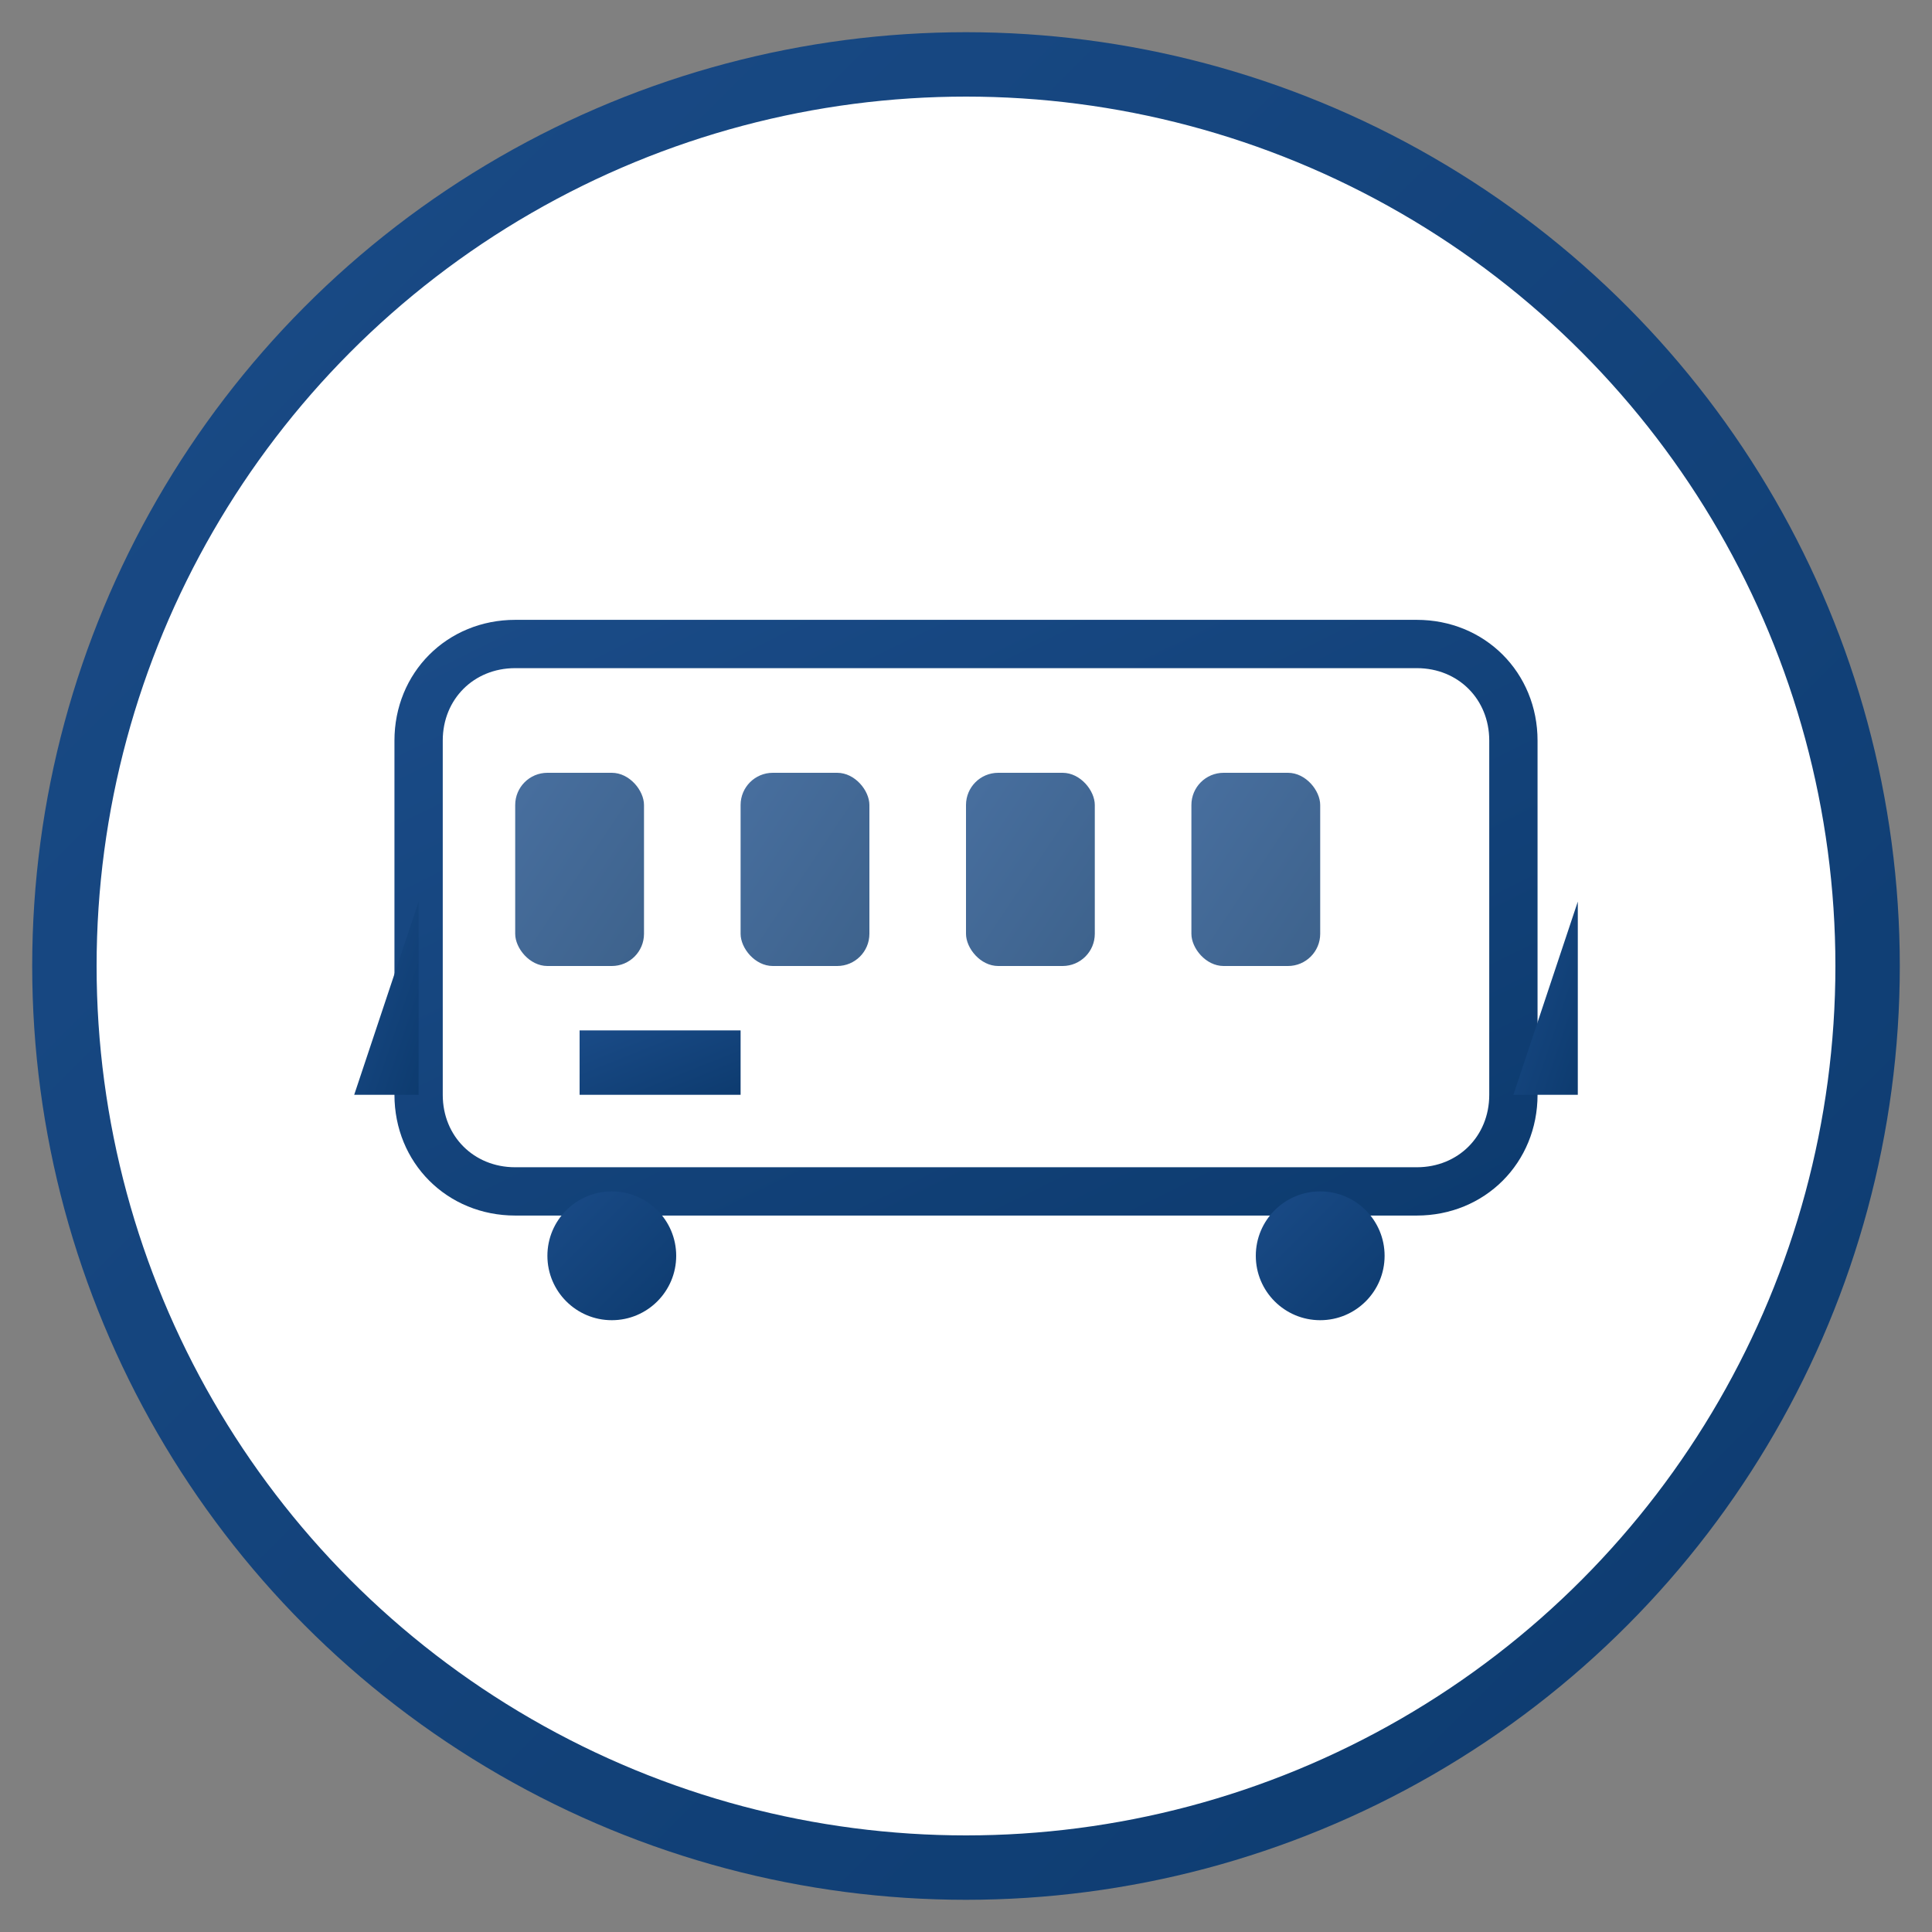 <svg xmlns="http://www.w3.org/2000/svg" width="60" height="60" viewBox="0 0 60 60">
  <rect x="0" y="0" width="60" height="60" fill="#808080" stroke="none"/>
  <defs>
    <linearGradient id="transportGrad" x1="0%" y1="0%" x2="100%" y2="100%">
      <stop offset="0%" style="stop-color:#1a4b87;stop-opacity:1" />
      <stop offset="100%" style="stop-color:#0d3b6f;stop-opacity:1" />
    </linearGradient>
  </defs>
  
  <!-- Background Circle -->
  <circle cx="30" cy="30" r="28" fill="white" stroke="url(#transportGrad)" stroke-width="2" />
  
  <!-- German ICE Train Simplified -->
  <g transform="translate(11, 20)">
    <!-- Train Body -->
    <path d="M2,3 L2,14 C2,15.7 3.3,17 5,17 L33,17 C34.7,17 36,15.7 36,14 L36,3 C36,1.3 34.7,0 33,0 L5,0 C3.3,0 2,1.3 2,3 Z" fill="white" stroke="url(#transportGrad)" stroke-width="1.5" />
    
    <!-- Front Nose -->
    <path d="M0,14 L2,8 L2,14 Z" fill="url(#transportGrad)" />
    <path d="M36,14 L38,8 L38,14 Z" fill="url(#transportGrad)" />
    
    <!-- Windows -->
    <rect x="5" y="4" width="4" height="6" rx="1" fill="url(#transportGrad)" opacity="0.8" />
    <rect x="12" y="4" width="4" height="6" rx="1" fill="url(#transportGrad)" opacity="0.8" />
    <rect x="19" y="4" width="4" height="6" rx="1" fill="url(#transportGrad)" opacity="0.8" />
    <rect x="26" y="4" width="4" height="6" rx="1" fill="url(#transportGrad)" opacity="0.8" />
    
    <!-- DB Logo Simplified -->
    <rect x="7" y="12" width="5" height="2" fill="url(#transportGrad)" />
    
    <!-- Wheels -->
    <circle cx="8" cy="19" r="2" fill="url(#transportGrad)" />
    <circle cx="30" cy="19" r="2" fill="url(#transportGrad)" />
    
    <!-- Track -->
    <line x1="0" y1="21" x2="38" y2="21" stroke="url(#transportGrad)" stroke-width="1.5" />
    <line x1="3" y1="22" x2="6" y2="22" stroke="url(#transportGrad)" stroke-width="1" />
    <line x1="9" y1="22" x2="12" y2="22" stroke="url(#transportGrad)" stroke-width="1" />
    <line x1="15" y1="22" x2="18" y2="22" stroke="url(#transportGrad)" stroke-width="1" />
    <line x1="21" y1="22" x2="24" y2="22" stroke="url(#transportGrad)" stroke-width="1" />
    <line x1="27" y1="22" x2="30" y2="22" stroke="url(#transportGrad)" stroke-width="1" />
    <line x1="33" y1="22" x2="36" y2="22" stroke="url(#transportGrad)" stroke-width="1" />
  </g>
</svg>
